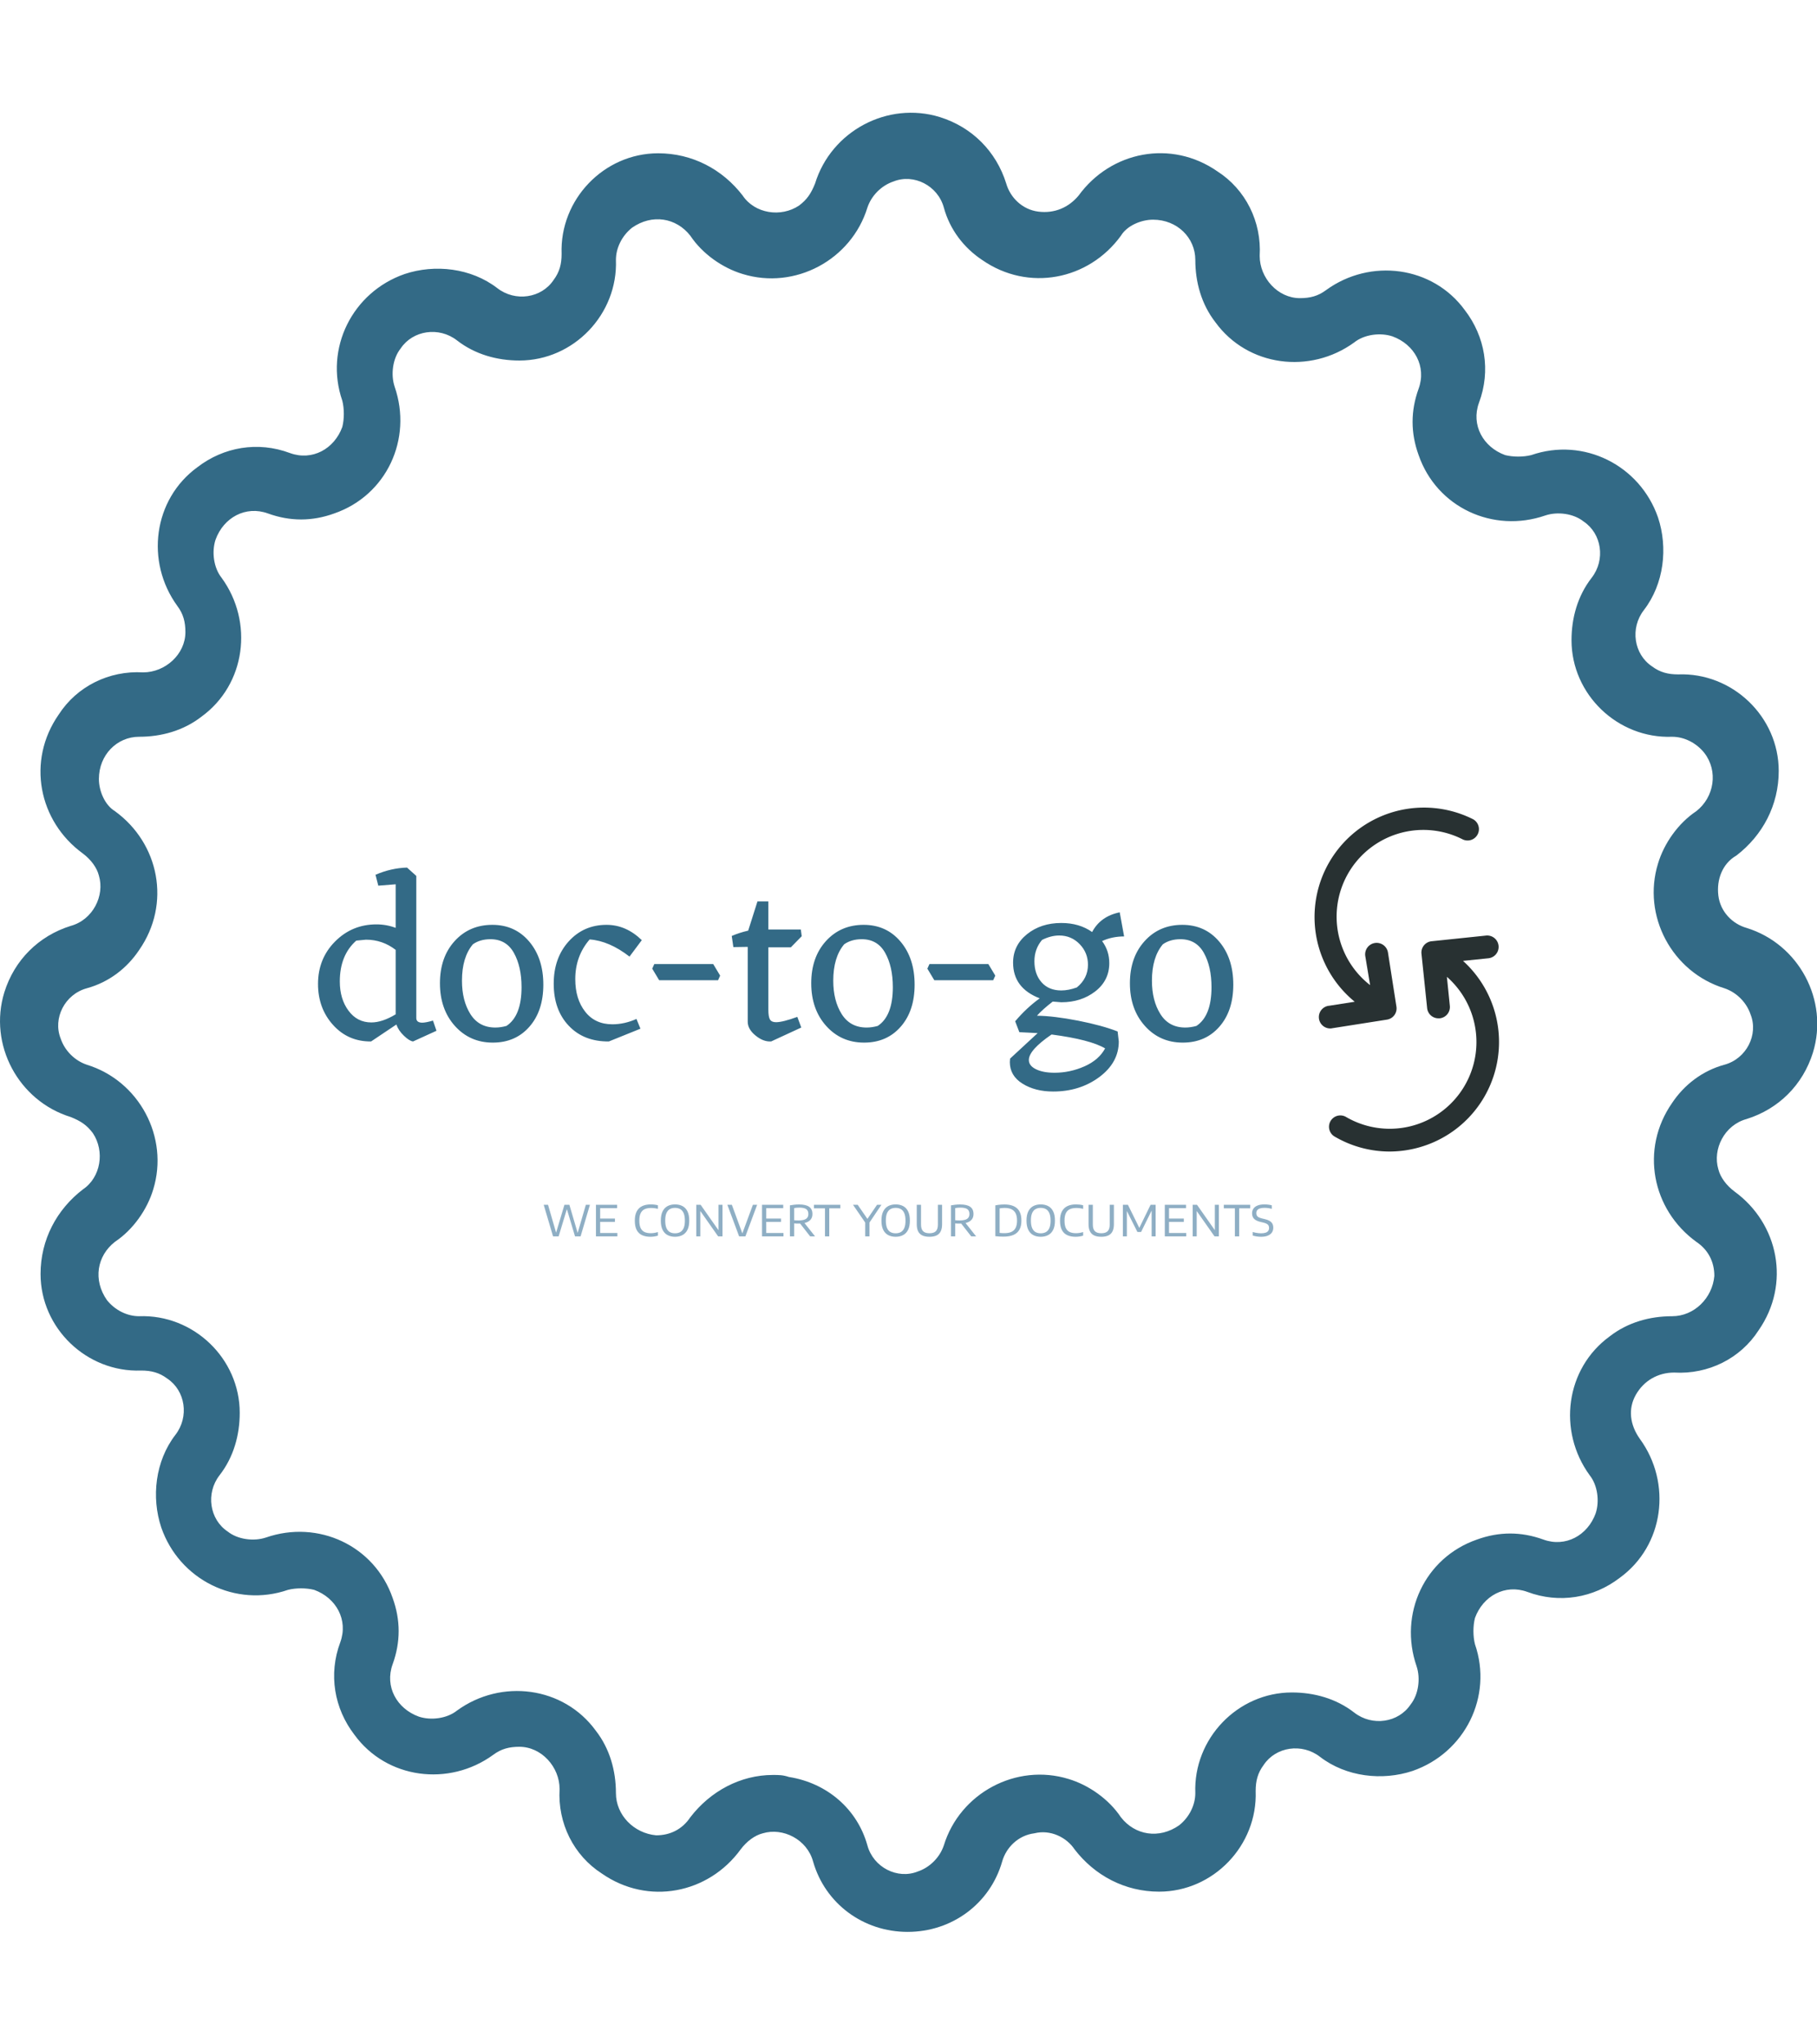 <svg xmlns="http://www.w3.org/2000/svg" version="1.1" xmlns:xlink="http://www.w3.org/1999/xlink" xmlns:svgjs="http://svgjs.dev/svgjs" width="2000" height="2250" viewBox="0 0 2000 2250"><g transform="matrix(1,0,0,1,0,0)"><svg viewBox="0 0 320 360" data-background-color="#ffffff" preserveAspectRatio="xMidYMid meet" height="2250" width="2000" xmlns="http://www.w3.org/2000/svg" xmlns:xlink="http://www.w3.org/1999/xlink"><g id="tight-bounds" transform="matrix(1,0,0,1,-0,0)"><svg viewBox="0 0 320 360" height="360" width="320"><g><svg></svg></g><g><svg viewBox="0 0 320 360" height="360" width="320"><g><path transform="translate(-17.304,3.61) scale(3.543,3.543)" d="M50 95v0c-2.2 0-4.1-1.4-4.7-3.5-0.3-1.1-1.5-1.7-2.5-1.4-0.4 0.1-0.8 0.4-1.1 0.8-1.6 2.2-4.6 2.8-6.9 1.2-1.4-0.9-2.2-2.5-2.1-4.2 0-1.1-0.9-2.1-2-2.1-0.5 0-0.9 0.1-1.3 0.4-2.2 1.6-5.3 1.2-6.9-1-1-1.3-1.3-3-0.7-4.6 0.4-1.1-0.2-2.2-1.3-2.6-0.4-0.1-0.9-0.1-1.3 0-2.6 0.9-5.4-0.5-6.3-3.1-0.5-1.5-0.3-3.3 0.7-4.6 0.7-0.9 0.5-2.2-0.4-2.8-0.4-0.3-0.8-0.4-1.3-0.4-2.7 0.1-5-2.1-5-4.8 0-1.7 0.8-3.2 2.1-4.2 0.9-0.6 1.1-1.9 0.5-2.8-0.3-0.4-0.6-0.6-1.1-0.8-2.6-0.8-4.1-3.6-3.3-6.2 0.5-1.6 1.7-2.8 3.3-3.3 1.1-0.3 1.7-1.5 1.4-2.5-0.1-0.4-0.4-0.8-0.8-1.1-2.2-1.6-2.8-4.6-1.2-6.9 0.9-1.4 2.5-2.2 4.2-2.1 1.1 0 2.1-0.9 2.1-2 0-0.5-0.1-0.9-0.4-1.3-1.6-2.2-1.2-5.3 1-6.9 1.3-1 3-1.3 4.6-0.7 1.1 0.4 2.2-0.2 2.6-1.3 0.1-0.4 0.1-0.9 0-1.3-0.9-2.6 0.5-5.4 3.1-6.3 1.5-0.5 3.3-0.3 4.6 0.7 0.9 0.7 2.2 0.5 2.8-0.4 0.3-0.4 0.4-0.8 0.4-1.3-0.1-2.7 2.1-5 4.8-5 1.7 0 3.2 0.8 4.2 2.1 0.6 0.9 1.9 1.1 2.8 0.5 0.4-0.3 0.6-0.6 0.8-1.1 0.8-2.6 3.6-4.1 6.2-3.3 1.6 0.5 2.8 1.7 3.3 3.3v0c0.2 0.7 0.8 1.3 1.6 1.4 0.8 0.1 1.5-0.2 2-0.8 1.6-2.2 4.6-2.8 6.9-1.2 1.4 0.9 2.2 2.5 2.1 4.2 0 1.1 0.9 2.1 2 2.1 0.5 0 0.9-0.1 1.3-0.4 2.2-1.6 5.3-1.2 6.9 1 1 1.3 1.3 3 0.7 4.6-0.4 1.1 0.2 2.2 1.3 2.6 0.4 0.1 0.9 0.1 1.3 0 2.6-0.9 5.4 0.5 6.3 3.1 0.5 1.5 0.3 3.3-0.7 4.6-0.7 0.9-0.5 2.2 0.4 2.8 0.4 0.3 0.8 0.4 1.3 0.4 2.7-0.1 5 2.1 5 4.8 0 1.7-0.8 3.2-2.1 4.2-0.7 0.4-1 1.2-0.9 2 0.1 0.8 0.7 1.4 1.4 1.6 2.6 0.8 4.1 3.6 3.3 6.2-0.5 1.6-1.7 2.8-3.3 3.3-1.1 0.3-1.7 1.5-1.4 2.5 0.1 0.4 0.4 0.8 0.8 1.1 2.2 1.6 2.8 4.6 1.2 6.9-0.9 1.4-2.5 2.2-4.2 2.1-0.8 0-1.5 0.4-1.9 1.1-0.4 0.7-0.3 1.5 0.2 2.2 1.6 2.2 1.2 5.3-1 6.9-1.3 1-3 1.3-4.6 0.7-1.1-0.4-2.2 0.2-2.6 1.3-0.1 0.4-0.1 0.9 0 1.3 0.9 2.6-0.5 5.4-3.1 6.3-1.5 0.5-3.3 0.3-4.6-0.7-0.9-0.7-2.2-0.5-2.8 0.4-0.3 0.4-0.4 0.8-0.4 1.3 0.1 2.7-2.1 5-4.8 5-1.7 0-3.2-0.8-4.2-2.1-0.4-0.6-1.2-1-2-0.8-0.8 0.1-1.4 0.7-1.6 1.4-0.6 2.1-2.5 3.5-4.7 3.5zM43.3 87.2c0.3 0 0.5 0 0.8 0.1 1.9 0.3 3.4 1.6 3.9 3.4 0.3 1.1 1.5 1.7 2.5 1.3 0.6-0.2 1.1-0.7 1.3-1.3 0.8-2.6 3.6-4.1 6.2-3.3 1 0.3 2 1 2.6 1.9 0.7 0.9 1.9 1.1 2.9 0.4 0.5-0.4 0.8-1 0.8-1.6-0.1-2.7 2.1-5 4.8-5 1.1 0 2.2 0.3 3.1 1 0.9 0.7 2.2 0.5 2.8-0.4 0.4-0.5 0.5-1.3 0.3-1.9-0.9-2.6 0.4-5.4 3-6.3 1.1-0.4 2.2-0.4 3.3 0 1.1 0.4 2.2-0.2 2.6-1.3 0.2-0.6 0.1-1.4-0.3-1.9-1.6-2.2-1.2-5.3 1-6.9 0.9-0.7 2-1 3.1-1 1.1 0 2-0.9 2.1-2 0-0.7-0.3-1.3-0.9-1.7-2.2-1.6-2.8-4.6-1.2-6.9 0.6-0.9 1.5-1.6 2.6-1.9 1.1-0.3 1.7-1.5 1.3-2.5-0.2-0.6-0.7-1.1-1.3-1.3-2.6-0.8-4.1-3.6-3.3-6.2 0.3-1 1-2 1.9-2.6 0.9-0.7 1.1-2 0.4-2.9-0.4-0.5-1-0.8-1.6-0.8-2.7 0.1-5-2.1-5-4.8 0-1.1 0.3-2.2 1-3.1 0.7-0.9 0.5-2.2-0.4-2.8-0.5-0.4-1.3-0.5-1.9-0.3-2.6 0.9-5.4-0.4-6.3-3-0.4-1.1-0.4-2.2 0-3.3 0.4-1.1-0.2-2.2-1.3-2.6-0.6-0.2-1.4-0.1-1.9 0.3-2.2 1.6-5.3 1.2-6.9-1-0.7-0.9-1-2-1-3.1 0-1.1-0.9-2-2.1-2-0.6 0-1.3 0.3-1.6 0.8-1.6 2.2-4.6 2.8-6.9 1.2-0.9-0.6-1.6-1.5-1.9-2.6v0c-0.3-1.1-1.5-1.7-2.5-1.3-0.6 0.2-1.1 0.7-1.3 1.3-0.8 2.6-3.6 4.1-6.2 3.3-1-0.3-2-1-2.6-1.9-0.7-0.9-1.9-1.1-2.9-0.4-0.5 0.4-0.8 1-0.8 1.6 0.1 2.7-2.1 5-4.8 5-1.1 0-2.2-0.3-3.1-1-0.9-0.7-2.2-0.5-2.8 0.4-0.4 0.5-0.5 1.3-0.3 1.9 0.9 2.6-0.4 5.4-3 6.3-1.1 0.4-2.2 0.4-3.3 0-1.1-0.4-2.2 0.2-2.6 1.3-0.2 0.6-0.1 1.4 0.3 1.9 1.6 2.2 1.2 5.3-1 6.9-0.9 0.7-2 1-3.1 1-1.1 0-2 0.9-2 2.1 0 0.6 0.3 1.3 0.8 1.6 2.2 1.6 2.8 4.6 1.2 6.9-0.6 0.9-1.5 1.6-2.6 1.9-1.1 0.3-1.7 1.5-1.3 2.5 0.2 0.6 0.7 1.1 1.3 1.3 2.6 0.8 4.1 3.6 3.3 6.2-0.3 1-1 2-1.9 2.6-0.9 0.7-1.1 1.9-0.4 2.9 0.4 0.5 1 0.8 1.6 0.8 2.7-0.1 5 2.1 5 4.8 0 1.1-0.3 2.2-1 3.1-0.7 0.9-0.5 2.2 0.4 2.8 0.5 0.4 1.3 0.5 1.9 0.3 2.6-0.9 5.4 0.4 6.3 3 0.4 1.1 0.4 2.2 0 3.3-0.4 1.1 0.2 2.2 1.3 2.6 0.6 0.2 1.4 0.1 1.9-0.3 2.2-1.6 5.3-1.2 6.9 1 0.7 0.9 1 2 1 3.1 0 1.1 0.9 2 2 2.1 0.7 0 1.3-0.3 1.7-0.9 1-1.3 2.5-2.1 4.1-2.1z" fill="#336a86" fill-rule="nonzero" stroke="none" stroke-width="1" stroke-linecap="butt" stroke-linejoin="miter" stroke-miterlimit="10" stroke-dasharray="" stroke-dashoffset="0" font-family="none" font-weight="none" font-size="none" text-anchor="none" style="mix-blend-mode: normal" data-fill-palette-color="tertiary"></path></g><g transform="matrix(1,0,0,1,56,142.209)"><svg viewBox="0 0 208 75.581" height="75.581" width="208"><g><svg viewBox="0 0 268.373 97.519" height="75.581" width="208"><g><svg viewBox="0 0 268.373 97.519" height="97.519" width="268.373"><g id="textblocktransform"><svg viewBox="0 0 268.373 97.519" height="97.519" width="268.373" id="textblock"><g><svg viewBox="0 0 268.373 78.149" height="78.149" width="268.373"><g><svg><g></g><g></g></svg></g><g><svg><g><svg></svg></g><g></g></svg></g><g id="text-0"><svg viewBox="0 0 268.373 78.149" height="78.149" width="268.373"><g transform="matrix(1,0,0,1,0,13.634)"><svg width="208" viewBox="1 -36.75 197.43 48.3" height="50.881" data-palette-color="#336a86"><path d="M25.8-3.75L26.55-1.55 21.5 0.75Q20.7 0.65 19.53-0.48 18.35-1.6 17.9-2.9L17.9-2.9 12.45 0.75Q7.5 0.8 4.25-2.8 1-6.4 1-11.65L1-11.65Q1-17.1 4.67-20.8 8.35-24.5 13.6-24.5L13.6-24.5Q15.75-24.5 17.75-23.75L17.75-23.75 17.75-33.15 14-32.85 13.4-35.2Q16.75-36.65 20.2-36.75L20.2-36.75 22.2-34.95 22.2-4.3Q22.2-3.3 23.5-3.3L23.5-3.3Q24.25-3.3 25.8-3.75L25.8-3.75ZM5.7-12.2L5.7-12.2Q5.7-8.4 7.58-5.88 9.45-3.35 12.5-3.35L12.5-3.35Q14.85-3.35 17.75-5.1L17.75-5.1 17.75-19Q14.9-21.2 11.35-21.2L11.35-21.2 9.25-21Q5.7-17.85 5.7-12.2ZM27.3-11.8Q27.3-17.4 30.47-20.9 33.65-24.4 38.6-24.4L38.6-24.4Q43.5-24.4 46.55-20.8 49.6-17.2 49.6-11.5L49.6-11.5Q49.6-5.85 46.6-2.43 43.6 1 38.7 1L38.7 1Q33.75 1 30.52-2.6 27.3-6.2 27.3-11.8ZM41.65-2.6L41.65-2.6Q44.9-4.75 44.9-10.95L44.9-10.95Q44.9-15.4 43.25-18.35 41.6-21.3 38.2-21.3L38.2-21.3Q35.95-21.3 34.4-20.2L34.4-20.2Q32.05-17.4 32.05-12.35L32.05-12.35Q32.05-8.05 33.87-5.15 35.7-2.25 39.25-2.25L39.25-2.25Q40.4-2.25 41.65-2.6ZM70.55-2L63.74 0.75Q58.34 0.8 55.09-2.63 51.84-6.05 51.84-11.7L51.84-11.7Q51.84-17.25 55.07-20.83 58.3-24.4 63.24-24.4L63.24-24.4Q67.44-24.4 70.84-21.1L70.84-21.1 68.19-17.55Q63.8-20.95 59.59-21.25L59.59-21.25Q56.49-17.65 56.49-12.7L56.49-12.7Q56.49-8.4 58.62-5.68 60.74-2.95 64.5-2.95L64.5-2.95Q67.09-2.95 69.69-4.1L69.69-4.1 70.55-2ZM74.59-12.45L73.09-14.95 73.54-15.95 86.24-15.95 87.74-13.45 87.29-12.45 74.59-12.45ZM99.79-3.4L99.79-3.4Q101.24-3.4 104.39-4.55L104.39-4.55 105.24-2.25 98.74 0.75Q97.04 0.85 95.37-0.53 93.69-1.9 93.69-3.5L93.69-3.5 93.69-19.65 90.59-19.6 90.24-22Q91.84-22.7 93.79-23.15L93.79-23.15 95.79-29.45 98.14-29.45 98.14-23.4 105.14-23.4 105.34-21.95 102.99-19.55 98.14-19.55 98.14-6.1Q98.14-4.55 98.49-3.98 98.84-3.4 99.79-3.4ZM107.39-11.8Q107.39-17.4 110.56-20.9 113.74-24.4 118.69-24.4L118.69-24.4Q123.59-24.4 126.64-20.8 129.69-17.2 129.69-11.5L129.69-11.5Q129.69-5.85 126.69-2.43 123.69 1 118.79 1L118.79 1Q113.84 1 110.61-2.6 107.39-6.2 107.39-11.8ZM121.74-2.6L121.74-2.6Q124.99-4.75 124.99-10.95L124.99-10.95Q124.99-15.4 123.34-18.35 121.69-21.3 118.29-21.3L118.29-21.3Q116.04-21.3 114.49-20.2L114.49-20.2Q112.14-17.4 112.14-12.35L112.14-12.35Q112.14-8.05 113.96-5.15 115.79-2.25 119.34-2.25L119.34-2.25Q120.49-2.25 121.74-2.6ZM133.94-12.45L132.44-14.95 132.89-15.95 145.59-15.95 147.09-13.45 146.64-12.45 133.94-12.45ZM156.08-4.8L156.08-4.8Q159.73-4.75 164.96-3.73 170.18-2.7 173.48-1.4L173.48-1.4 173.73 0.75Q173.73 5.3 169.53 8.43 165.33 11.55 159.58 11.55L159.58 11.55Q155.68 11.55 152.96 9.85 150.23 8.15 150.23 5.2L150.23 5.2 150.28 4.45 156.23-1.05 152.28-1.25 151.38-3.6Q153.83-6.5 156.68-8.55L156.68-8.55Q150.93-10.75 150.93-16.25L150.93-16.25Q150.93-19.95 153.93-22.38 156.93-24.8 161.33-24.8L161.33-24.8Q165.23-24.8 167.98-22.85L167.98-22.85Q169.78-26.25 173.93-27.1L173.93-27.1 174.88-21.9Q172.28-21.9 170.13-20.9L170.13-20.9Q171.68-18.8 171.68-16.15L171.68-16.15Q171.68-12.4 168.66-10.05 165.63-7.7 161.33-7.7L161.33-7.7 159.48-7.85Q157.28-6.15 156.08-4.8ZM157.18-21.15L157.18-21.15Q155.53-19.2 155.53-16.55L155.53-16.55Q155.53-13.75 157.08-12 158.63-10.25 161.33-10.25L161.33-10.25Q162.88-10.25 164.68-10.9L164.68-10.9Q167.08-12.85 167.08-15.8L167.08-15.8Q167.08-18.4 165.28-20.25 163.48-22.1 160.88-22.1L160.88-22.1Q159.08-22.1 157.18-21.15ZM159.88 7.5L159.88 7.5Q163.18 7.5 166.31 6.13 169.43 4.75 170.78 2.25L170.78 2.25Q167.58 0.35 159.23-0.75L159.23-0.75Q154.33 2.6 154.33 4.75L154.33 4.75Q154.33 6 155.88 6.75 157.43 7.5 159.88 7.5ZM176.13-11.8Q176.13-17.4 179.31-20.9 182.48-24.4 187.43-24.4L187.43-24.4Q192.33-24.4 195.38-20.8 198.43-17.2 198.43-11.5L198.43-11.5Q198.43-5.85 195.43-2.43 192.43 1 187.53 1L187.53 1Q182.58 1 179.36-2.6 176.13-6.2 176.13-11.8ZM190.48-2.6L190.48-2.6Q193.73-4.75 193.73-10.95L193.73-10.95Q193.73-15.4 192.08-18.35 190.43-21.3 187.03-21.3L187.03-21.3Q184.78-21.3 183.23-20.2L183.23-20.2Q180.88-17.4 180.88-12.35L180.88-12.35Q180.88-8.05 182.71-5.15 184.53-2.25 188.08-2.25L188.08-2.25Q189.23-2.25 190.48-2.6Z" opacity="1" transform="matrix(1,0,0,1,0,0)" fill="#336a86" class="wordmark-text-0" data-fill-palette-color="primary"></path></svg></g><g><svg xmlns="http://www.w3.org/2000/svg" viewBox="32.778 18.718 32.51 60.602" x="226.451" y="0" height="78.149" width="41.923" class="icon-cg-0" data-fill-palette-color="accent" id="cg-0"><g fill="#283132" data-fill-palette-color="accent"><path d="M58.91 45.73l4.5-0.46a2 2 0 1 0-0.41-4l-9.6 1a2 2 0 0 0-1.78 2.19l1 9.59a2 2 0 0 0 2 1.8h0.21a2 2 0 0 0 1.79-2.19l-0.52-5.12a15.28 15.28 0 0 1-17.7 24.73 2 2 0 1 0-2 3.46A19.17 19.17 0 0 0 46 79.32a19.38 19.38 0 0 0 5-0.67 19.28 19.28 0 0 0 7.93-32.93Z" fill="#283132" data-fill-palette-color="accent"></path><path d="M36 57.58l9.54-1.5a2 2 0 0 0 1.67-2.28l-1.49-9.53a2 2 0 0 0-4 0.62L42.57 50A15.28 15.28 0 0 1 58.94 24.35a2 2 0 0 0 1.81-3.56A19.28 19.28 0 0 0 39.86 52.93l-4.47 0.7a2 2 0 0 0 0.31 4Z" fill="#283132" data-fill-palette-color="accent"></path></g></svg></g></svg></g></svg></g><g transform="matrix(1,0,0,1,51.259,90.161)"><svg viewBox="0 0 165.855 7.358" height="7.358" width="165.855"><g transform="matrix(1,0,0,1,0,0)"><svg width="165.855" viewBox="1.43 -30.13 687.43 30.51" height="7.358" data-palette-color="#8eaec4"><path d="M15.5 0L10.23 0 1.43-29.75 5.5-29.75 13.6-1.8 12.6-1.8 20.95-29.75 25.63-29.75 33.85-1.8 32.98-1.8 41.13-29.75 44.98-29.75 36.18 0 30.93 0 22.75-27.4 23.78-27.4 15.5 0ZM70.85 0L50.65 0 50.65-29.75 70.62-29.75 70.62-26.58 54.62-26.58 54.62-3.18 70.85-3.18 70.85 0ZM68.55-13.65L53.15-13.65 53.15-16.8 68.55-16.8 68.55-13.65ZM101.92 0.38L101.92 0.38Q97.42 0.38 94.13-1.13 90.84-2.63 89.06-5.96 87.27-9.3 87.27-14.83L87.27-14.83Q87.27-20.13 89.06-23.51 90.84-26.9 94.19-28.51 97.54-30.13 102.27-30.13L102.27-30.13Q104.07-30.13 105.78-29.93 107.49-29.73 109.07-29.3L109.07-29.3 109.07-25.93Q107.44-26.35 105.82-26.55 104.19-26.75 102.49-26.75L102.49-26.75Q98.92-26.75 96.47-25.59 94.02-24.43 92.77-21.81 91.52-19.2 91.52-14.88L91.52-14.88Q91.52-10.4 92.78-7.8 94.04-5.2 96.44-4.1 98.84-3 102.24-3L102.24-3Q103.97-3 105.61-3.26 107.24-3.53 109.07-4.08L109.07-4.08 109.07-0.7Q107.52-0.2 105.71 0.09 103.89 0.38 101.92 0.38ZM125.17 0.38L125.17 0.38Q121.12 0.38 118.1-1.23 115.09-2.83 113.43-6.19 111.77-9.55 111.77-14.85L111.77-14.85Q111.77-20.18 113.44-23.55 115.12-26.93 118.13-28.53 121.14-30.13 125.17-30.13L125.17-30.13Q129.19-30.13 132.22-28.53 135.24-26.93 136.9-23.55 138.56-20.18 138.56-14.85L138.56-14.85Q138.56-9.55 136.89-6.19 135.22-2.83 132.19-1.23 129.17 0.38 125.17 0.38ZM125.17-2.9L125.17-2.9Q127.97-2.9 130.05-4.06 132.14-5.23 133.29-7.83 134.44-10.43 134.44-14.78L134.44-14.78Q134.44-19.23 133.29-21.88 132.14-24.53 130.05-25.69 127.97-26.85 125.17-26.85L125.17-26.85Q122.37-26.85 120.29-25.7 118.22-24.55 117.07-21.94 115.92-19.33 115.92-14.98L115.92-14.98Q115.92-10.53 117.05-7.88 118.19-5.23 120.27-4.06 122.34-2.9 125.17-2.9ZM148.99 0L145.21 0 145.21-29.75 149.29-29.75 166.91-4.67 166.09-4.67 166.09-29.75 169.89-29.75 169.89 0 165.79 0 148.16-25.08 148.99-25.08 148.99 0ZM191.46 0L185.56 0 174.48-29.75 178.71-29.75 189.01-1.68 188.16-1.68 198.53-29.75 202.53-29.75 191.46 0ZM227.33 0L207.13 0 207.13-29.75 227.11-29.75 227.11-26.58 211.11-26.58 211.11-3.18 227.33-3.18 227.33 0ZM225.03-13.65L209.63-13.65 209.63-16.8 225.03-16.8 225.03-13.65ZM237.41 0L233.41 0 233.41-29.23Q235.28-29.58 237.46-29.83 239.63-30.08 242.06-30.08L242.06-30.08Q248.41-30.08 251.52-27.89 254.63-25.7 254.63-21.1L254.63-21.1Q254.66-18.1 253.14-16.09 251.63-14.08 248.72-13.05 245.81-12.03 241.58-12.03L241.58-12.03Q240.48-12.03 239.44-12.06 238.41-12.1 237.41-12.2L237.41-12.2 237.41 0ZM257.11 0L252.48 0 241.58-13.95 246.06-13.95 257.11 0ZM241.58-15.03L241.58-15.03Q246.46-15.03 248.63-16.51 250.81-18 250.81-21.05L250.81-21.05Q250.81-24.28 248.79-25.68 246.78-27.08 242.33-27.08L242.33-27.08Q240.86-27.08 239.69-26.98 238.53-26.88 237.41-26.65L237.41-26.65 237.41-15.2Q238.58-15.13 239.46-15.08 240.33-15.03 241.58-15.03ZM270.5 0L266.45 0 266.45-26.43 256.03-26.43 256.03-29.75 280.93-29.75 280.93-26.43 270.5-26.43 270.5 0ZM308.4 0L304.35 0 304.35-14.7 305.22-11.78 292.87-29.75 297.27-29.75 307.1-15.53 305.8-15.53 315.5-29.75 319.62-29.75 307.52-11.78 308.4-14.68 308.4 0ZM333.05 0.38L333.05 0.38Q329 0.38 325.98-1.23 322.97-2.83 321.31-6.19 319.64-9.55 319.64-14.85L319.64-14.85Q319.64-20.18 321.32-23.55 323-26.93 326.01-28.53 329.02-30.13 333.05-30.13L333.05-30.13Q337.07-30.13 340.1-28.53 343.12-26.93 344.78-23.55 346.44-20.18 346.44-14.85L346.44-14.85Q346.44-9.55 344.77-6.19 343.1-2.83 340.07-1.23 337.05 0.38 333.05 0.38ZM333.05-2.9L333.05-2.9Q335.85-2.9 337.93-4.06 340.02-5.23 341.17-7.83 342.32-10.43 342.32-14.78L342.32-14.78Q342.32-19.23 341.17-21.88 340.02-24.53 337.93-25.69 335.85-26.85 333.05-26.85L333.05-26.85Q330.25-26.85 328.17-25.7 326.1-24.55 324.94-21.94 323.8-19.33 323.8-14.98L323.8-14.98Q323.8-10.53 324.93-7.88 326.07-5.23 328.14-4.06 330.22-2.9 333.05-2.9ZM364.89 0.38L364.89 0.38Q360.77 0.38 358.12-0.91 355.47-2.2 354.19-4.83 352.92-7.45 352.92-11.48L352.92-11.48 352.92-29.75 356.94-29.75 356.94-11.1Q356.94-6.85 358.87-4.9 360.79-2.95 364.89-2.95L364.89-2.95Q369.02-2.95 370.93-4.9 372.84-6.85 372.84-11.1L372.84-11.1 372.84-29.75 376.79-29.75 376.79-11.48Q376.79-7.45 375.53-4.83 374.27-2.2 371.63-0.91 368.99 0.38 364.89 0.38ZM389.16 0L385.16 0 385.16-29.23Q387.04-29.58 389.21-29.83 391.39-30.08 393.81-30.08L393.81-30.08Q400.16-30.08 403.28-27.89 406.39-25.7 406.39-21.1L406.39-21.1Q406.41-18.1 404.9-16.09 403.39-14.08 400.48-13.05 397.56-12.03 393.34-12.03L393.34-12.03Q392.24-12.03 391.2-12.06 390.16-12.1 389.16-12.2L389.16-12.2 389.16 0ZM408.87 0L404.24 0 393.34-13.95 397.81-13.95 408.87 0ZM393.34-15.03L393.34-15.03Q398.21-15.03 400.39-16.51 402.56-18 402.56-21.05L402.56-21.05Q402.56-24.28 400.55-25.68 398.54-27.08 394.09-27.08L394.09-27.08Q392.62-27.08 391.45-26.98 390.29-26.88 389.16-26.65L389.16-26.65 389.16-15.2Q390.34-15.13 391.21-15.08 392.09-15.03 393.34-15.03ZM434.63 0.25L434.63 0.25Q432.81 0.25 430.88 0.15 428.96 0.05 426.96-0.18L426.96-0.18 426.96-29.23Q428.26-29.5 429.7-29.69 431.13-29.88 432.61-29.98 434.08-30.08 435.46-30.08L435.46-30.08Q443.44-30.08 447.49-26.35 451.54-22.63 451.54-14.85L451.54-14.85Q451.54-9.6 449.63-6.28 447.74-2.95 443.99-1.35 440.24 0.25 434.63 0.25ZM435.54-3.03L435.54-3.03Q439.49-3.03 442.12-4.24 444.76-5.45 446.08-8.06 447.41-10.68 447.41-14.88L447.41-14.88Q447.41-19.05 446.11-21.68 444.81-24.3 442.21-25.55 439.61-26.8 435.71-26.8L435.71-26.8Q434.51-26.8 433.26-26.69 432.01-26.58 431.01-26.4L431.01-26.4 431.01-3.28Q432.06-3.15 433.17-3.09 434.29-3.03 435.54-3.03ZM469.73 0.38L469.73 0.38Q465.68 0.38 462.67-1.23 459.66-2.83 458-6.19 456.33-9.55 456.33-14.85L456.33-14.85Q456.33-20.18 458.01-23.55 459.68-26.93 462.69-28.53 465.71-30.13 469.73-30.13L469.73-30.13Q473.76-30.13 476.78-28.53 479.81-26.93 481.47-23.55 483.13-20.18 483.13-14.85L483.13-14.85Q483.13-9.55 481.46-6.19 479.78-2.83 476.76-1.23 473.73 0.38 469.73 0.38ZM469.73-2.9L469.73-2.9Q472.53-2.9 474.62-4.06 476.71-5.23 477.86-7.83 479.01-10.43 479.01-14.78L479.01-14.78Q479.01-19.23 477.86-21.88 476.71-24.53 474.62-25.69 472.53-26.85 469.73-26.85L469.73-26.85Q466.93-26.85 464.86-25.7 462.78-24.55 461.63-21.94 460.48-19.33 460.48-14.98L460.48-14.98Q460.48-10.53 461.62-7.88 462.76-5.23 464.83-4.06 466.91-2.9 469.73-2.9ZM502.56 0.38L502.56 0.38Q498.06 0.38 494.77-1.13 491.48-2.63 489.69-5.96 487.9-9.3 487.9-14.83L487.9-14.83Q487.9-20.13 489.69-23.51 491.48-26.9 494.83-28.51 498.18-30.13 502.9-30.13L502.9-30.13Q504.7-30.13 506.42-29.93 508.13-29.73 509.7-29.3L509.7-29.3 509.7-25.93Q508.08-26.35 506.45-26.55 504.83-26.75 503.13-26.75L503.13-26.75Q499.56-26.75 497.11-25.59 494.65-24.43 493.4-21.81 492.15-19.2 492.15-14.88L492.15-14.88Q492.15-10.4 493.42-7.8 494.68-5.2 497.08-4.1 499.48-3 502.88-3L502.88-3Q504.61-3 506.24-3.26 507.88-3.53 509.7-4.08L509.7-4.08 509.7-0.7Q508.15-0.2 506.34 0.09 504.53 0.38 502.56 0.38ZM526.78 0.38L526.78 0.38Q522.65 0.38 520-0.91 517.35-2.2 516.08-4.83 514.8-7.45 514.8-11.48L514.8-11.48 514.8-29.75 518.83-29.75 518.83-11.1Q518.83-6.85 520.75-4.9 522.68-2.95 526.78-2.95L526.78-2.95Q530.9-2.95 532.81-4.9 534.73-6.85 534.73-11.1L534.73-11.1 534.73-29.75 538.68-29.75 538.68-11.48Q538.68-7.45 537.41-4.83 536.15-2.2 533.51-0.91 530.88 0.38 526.78 0.38ZM550.9 0L547.15 0 547.15-29.75 551.9-29.75 563-7.25 562.25-7.25 573.23-29.75 578-29.75 578 0 574.23 0 574.23-26.33 575.23-26.33 564.3-4.17 560.82-4.17 549.7-26.3 550.9-26.3 550.9 0ZM606.85 0L586.65 0 586.65-29.75 606.62-29.75 606.62-26.58 590.62-26.58 590.62-3.18 606.85-3.18 606.85 0ZM604.55-13.65L589.15-13.65 589.15-16.8 604.55-16.8 604.55-13.65ZM616.69 0L612.92 0 612.92-29.75 616.99-29.75 634.62-4.67 633.79-4.67 633.79-29.75 637.59-29.75 637.59 0 633.49 0 615.87-25.08 616.69-25.08 616.69 0ZM656.72 0L652.67 0 652.67-26.43 642.24-26.43 642.24-29.75 667.14-29.75 667.14-26.43 656.72-26.43 656.72 0ZM677.36 0.38L677.36 0.38Q675.41 0.38 673.33 0.08 671.24-0.23 669.44-0.8L669.44-0.8 669.44-4.13Q670.79-3.73 672.18-3.45 673.56-3.18 674.89-3.04 676.21-2.9 677.39-2.9L677.39-2.9Q679.99-2.9 681.65-3.49 683.31-4.08 684.1-5.21 684.89-6.35 684.89-7.98L684.89-7.98Q684.89-9.35 684.35-10.3 683.81-11.25 682.51-11.93 681.21-12.6 678.94-13.13L678.94-13.13 677.36-13.48Q672.89-14.48 670.88-16.44 668.86-18.4 668.86-21.73L668.86-21.73Q668.86-24.23 670.13-26.11 671.39-28 673.98-29.06 676.56-30.13 680.54-30.13L680.54-30.13Q682.34-30.13 684.15-29.9 685.96-29.68 687.44-29.28L687.44-29.28 687.44-25.93Q685.76-26.4 684.05-26.64 682.34-26.88 680.59-26.88L680.59-26.88Q677.84-26.88 676.14-26.28 674.44-25.68 673.65-24.58 672.86-23.48 672.86-21.93L672.86-21.93Q672.86-19.85 674.08-18.71 675.29-17.57 678.64-16.78L678.64-16.78 680.21-16.43Q683.29-15.75 685.19-14.68 687.09-13.6 687.98-12 688.86-10.4 688.86-8.2L688.86-8.2Q688.86-5.58 687.56-3.66 686.26-1.75 683.7-0.69 681.14 0.38 677.36 0.38Z" opacity="1" transform="matrix(1,0,0,1,0,0)" fill="#8eaec4" class="slogan-text-1" data-fill-palette-color="secondary" id="text-1"></path></svg></g></svg></g></svg></g></svg></g><g></g></svg></g></svg></g></svg></g><defs></defs></svg><rect width="320" height="360" fill="none" stroke="none" visibility="hidden"></rect></g></svg></g></svg>
